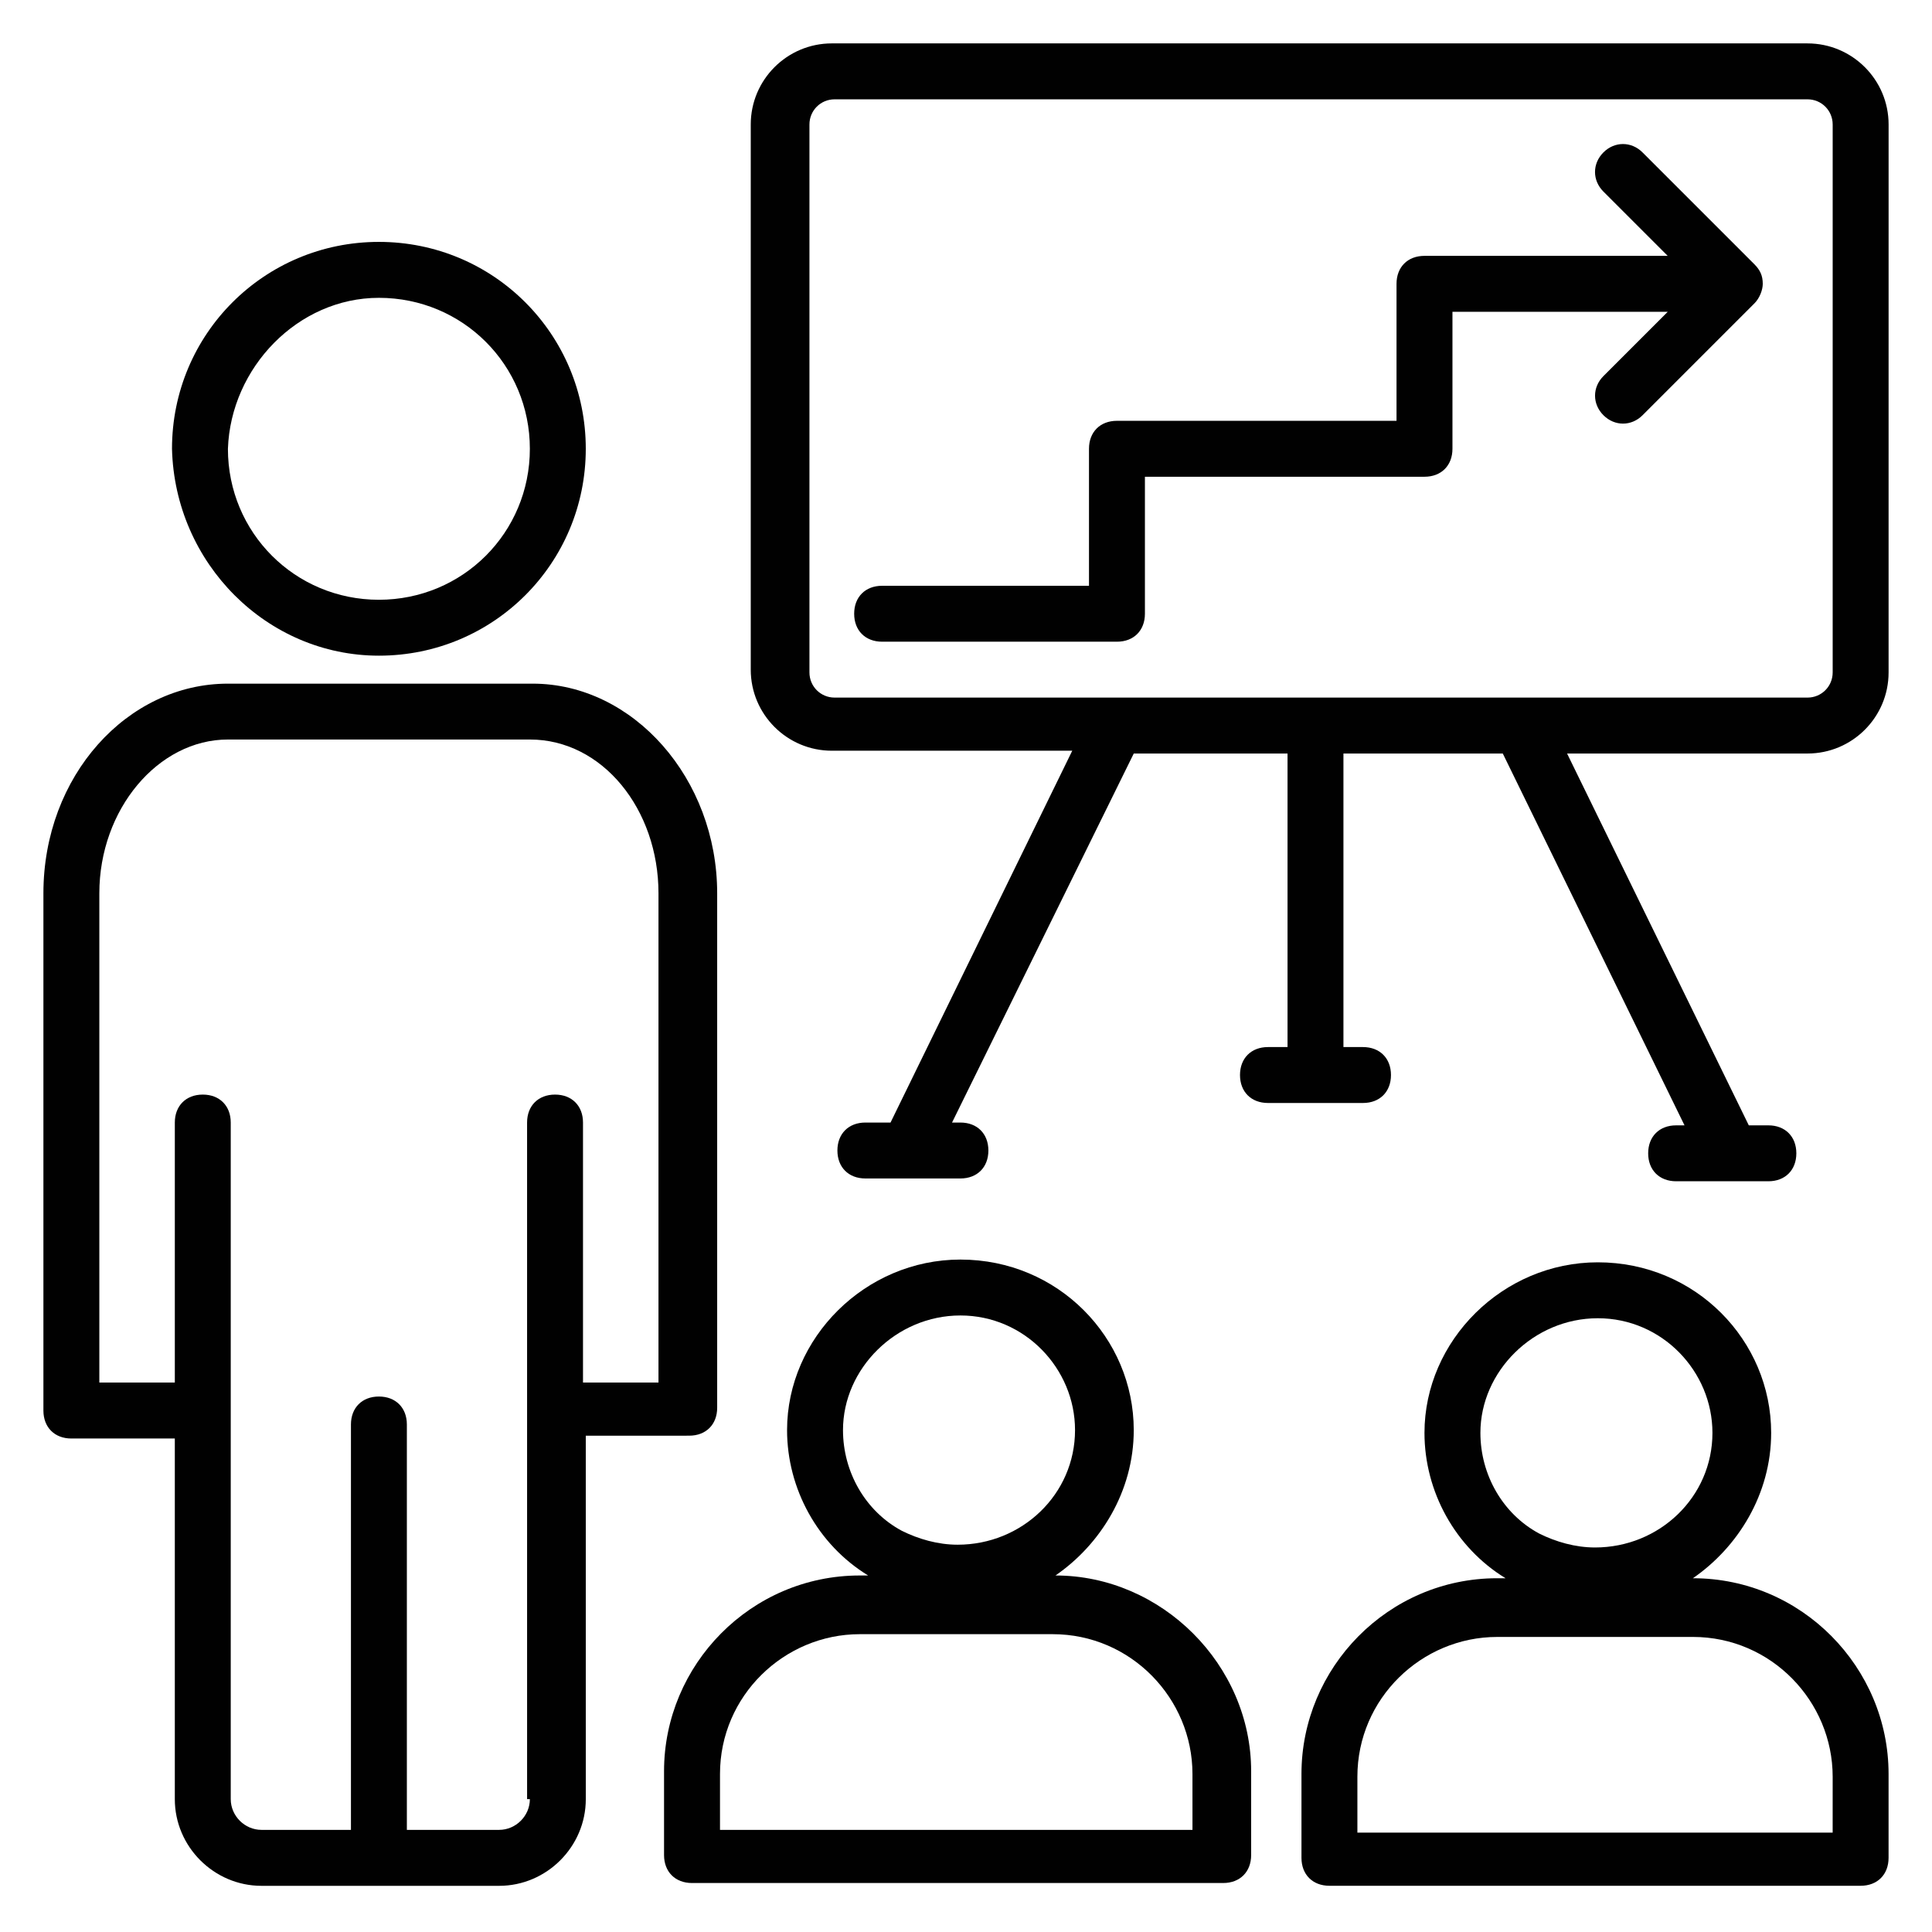 <?xml version="1.0" encoding="UTF-8"?>
<!-- Uploaded to: ICON Repo, www.iconrepo.com, Generator: ICON Repo Mixer Tools -->
<svg width="800px" height="800px" version="1.1" viewBox="144 144 512 512" xmlns="http://www.w3.org/2000/svg">
 <g fill="#010101">
  <path d="m623.01 155.5h-258.57c-11.855 0-21.484 9.633-21.484 21.484v144.48c0 11.855 9.633 21.484 21.484 21.484h63.719l-48.16 98.539h-6.668c-4.445 0-7.41 2.965-7.41 7.41 0 4.445 2.965 7.41 7.41 7.41h25.191c4.445 0 7.41-2.965 7.41-7.41 0-4.445-2.965-7.41-7.41-7.41h-2.223l48.16-97.797h40.75v77.793h-5.188c-4.445 0-7.41 2.965-7.41 7.41 0 4.445 2.965 7.41 7.41 7.41h25.191c4.445 0 7.41-2.965 7.41-7.41 0-4.445-2.965-7.41-7.41-7.41h-5.188v-77.793h42.23l48.16 98.539h-2.223c-4.445 0-7.41 2.965-7.41 7.41s2.965 7.41 7.41 7.41h24.449c4.445 0 7.41-2.965 7.41-7.41s-2.965-7.41-7.41-7.41h-5.188l-48.16-98.539h63.719c11.855 0 21.484-9.633 21.484-21.484l0.004-145.22c0-11.855-9.633-21.484-21.488-21.484zm6.668 166.7c0 3.703-2.965 6.668-6.668 6.668h-257.83c-3.703 0-6.668-2.965-6.668-6.668v-145.21c0-3.703 2.965-6.668 6.668-6.668h257.83c3.703 0 6.668 2.965 6.668 6.668z"/>
  <path d="m326.65 524.47c4.445 0 7.41-2.965 7.41-7.41v-136.32c0-30.375-22.227-55.566-48.898-55.566h-80.758c-26.672 0-48.898 24.449-48.898 55.566v137.07c0 4.445 2.965 7.41 7.41 7.41h27.414v95.574c0 12.594 10.371 22.969 22.969 22.969h62.977c12.594 0 22.969-10.371 22.969-22.969l-0.004-96.316zm-42.23 96.316c0 4.445-3.703 8.148-8.148 8.148h-24.449v-107.43c0-4.445-2.965-7.41-7.41-7.41-4.445 0-7.41 2.965-7.41 7.41v107.43h-23.707c-4.445 0-8.148-3.703-8.148-8.148v-179.3c0-4.445-2.965-7.41-7.41-7.41s-7.41 2.965-7.41 7.41v68.902h-20.004v-129.66c0-22.227 15.559-40.75 34.082-40.75h80.016c19.262 0 34.082 18.523 34.082 40.75v129.66h-20.004v-68.902c0-4.445-2.965-7.41-7.41-7.41-4.445 0-7.41 2.965-7.41 7.41l0.004 179.3z"/>
  <path d="m244.41 317.76c30.375 0 54.828-24.449 54.828-54.828 0-30.375-24.449-54.828-54.828-54.828-30.375 0-54.828 24.449-54.828 54.828 0.742 30.379 25.191 54.828 54.828 54.828zm0-94.832c22.227 0 40.008 17.781 40.008 40.008 0 22.227-17.781 40.008-40.008 40.008-22.227 0-40.008-17.781-40.008-40.008 0.742-21.488 18.523-40.008 40.008-40.008z"/>
  <path d="m423.71 561.52c11.855-8.148 20.746-22.227 20.746-38.527 0-24.449-20.004-45.195-45.938-45.195-25.191 0-45.938 20.746-45.938 45.195 0 15.559 8.148 30.375 21.484 38.527h-2.223c-28.895 0-51.863 23.707-51.863 51.863v22.227c0 4.445 2.965 7.41 7.41 7.41h140.77c4.445 0 7.41-2.965 7.41-7.41v-22.227c0.004-28.156-23.707-51.863-51.859-51.863zm-25.191-68.906c17.039 0 30.375 14.078 30.375 30.375 0 17.039-14.078 30.375-31.117 30.375-5.188 0-10.371-1.48-14.816-3.703-9.633-5.188-15.559-15.559-15.559-26.672 0-16.297 14.078-30.375 31.117-30.375zm62.238 136.32h-125.95v-14.816c0-20.746 17.039-37.043 37.043-37.043h51.121c20.746 0 37.043 17.039 37.043 37.043l0.004 14.816z"/>
  <path d="m592.63 562.25c11.855-8.148 20.746-22.227 20.746-38.527 0-24.449-20.004-45.195-45.938-45.195-25.191 0-45.938 20.746-45.938 45.195 0 15.559 8.148 30.375 21.484 38.527h-2.219c-28.895 0-51.863 23.707-51.863 51.863v22.227c0 4.445 2.965 7.41 7.41 7.41h140.77c4.445 0 7.41-2.965 7.41-7.41v-22.227c0-28.152-22.969-51.863-51.863-51.863zm-25.191-68.902c17.039 0 30.375 14.078 30.375 30.375 0 17.039-14.078 30.375-31.117 30.375-5.188 0-10.371-1.48-14.816-3.703-9.633-5.188-15.559-15.559-15.559-26.672 0-16.297 14.078-30.375 31.117-30.375zm62.234 136.32h-125.95v-14.816c0-20.746 17.039-37.043 37.043-37.043l51.867-0.004c20.746 0 37.043 17.039 37.043 37.043z"/>
  <path d="m611.15 219.22c0-2.223-0.742-3.703-2.223-5.188l-29.637-29.637c-2.965-2.965-7.41-2.965-10.371 0-2.965 2.965-2.965 7.41 0 10.371l17.039 17.039h-64.457c-4.445 0-7.41 2.965-7.41 7.41v36.305h-74.09c-4.445 0-7.41 2.965-7.41 7.41v36.305l-54.82 0.004c-4.445 0-7.41 2.965-7.41 7.41 0 4.445 2.965 7.41 7.41 7.41h62.234c4.445 0 7.41-2.965 7.41-7.41v-36.305h74.09c4.445 0 7.41-2.965 7.41-7.41v-36.305h57.051l-17.039 17.039c-2.965 2.965-2.965 7.41 0 10.371 2.965 2.965 7.41 2.965 10.371 0l29.637-29.637c1.477-1.477 2.215-3.699 2.215-5.184z"/>
 </g>
</svg>